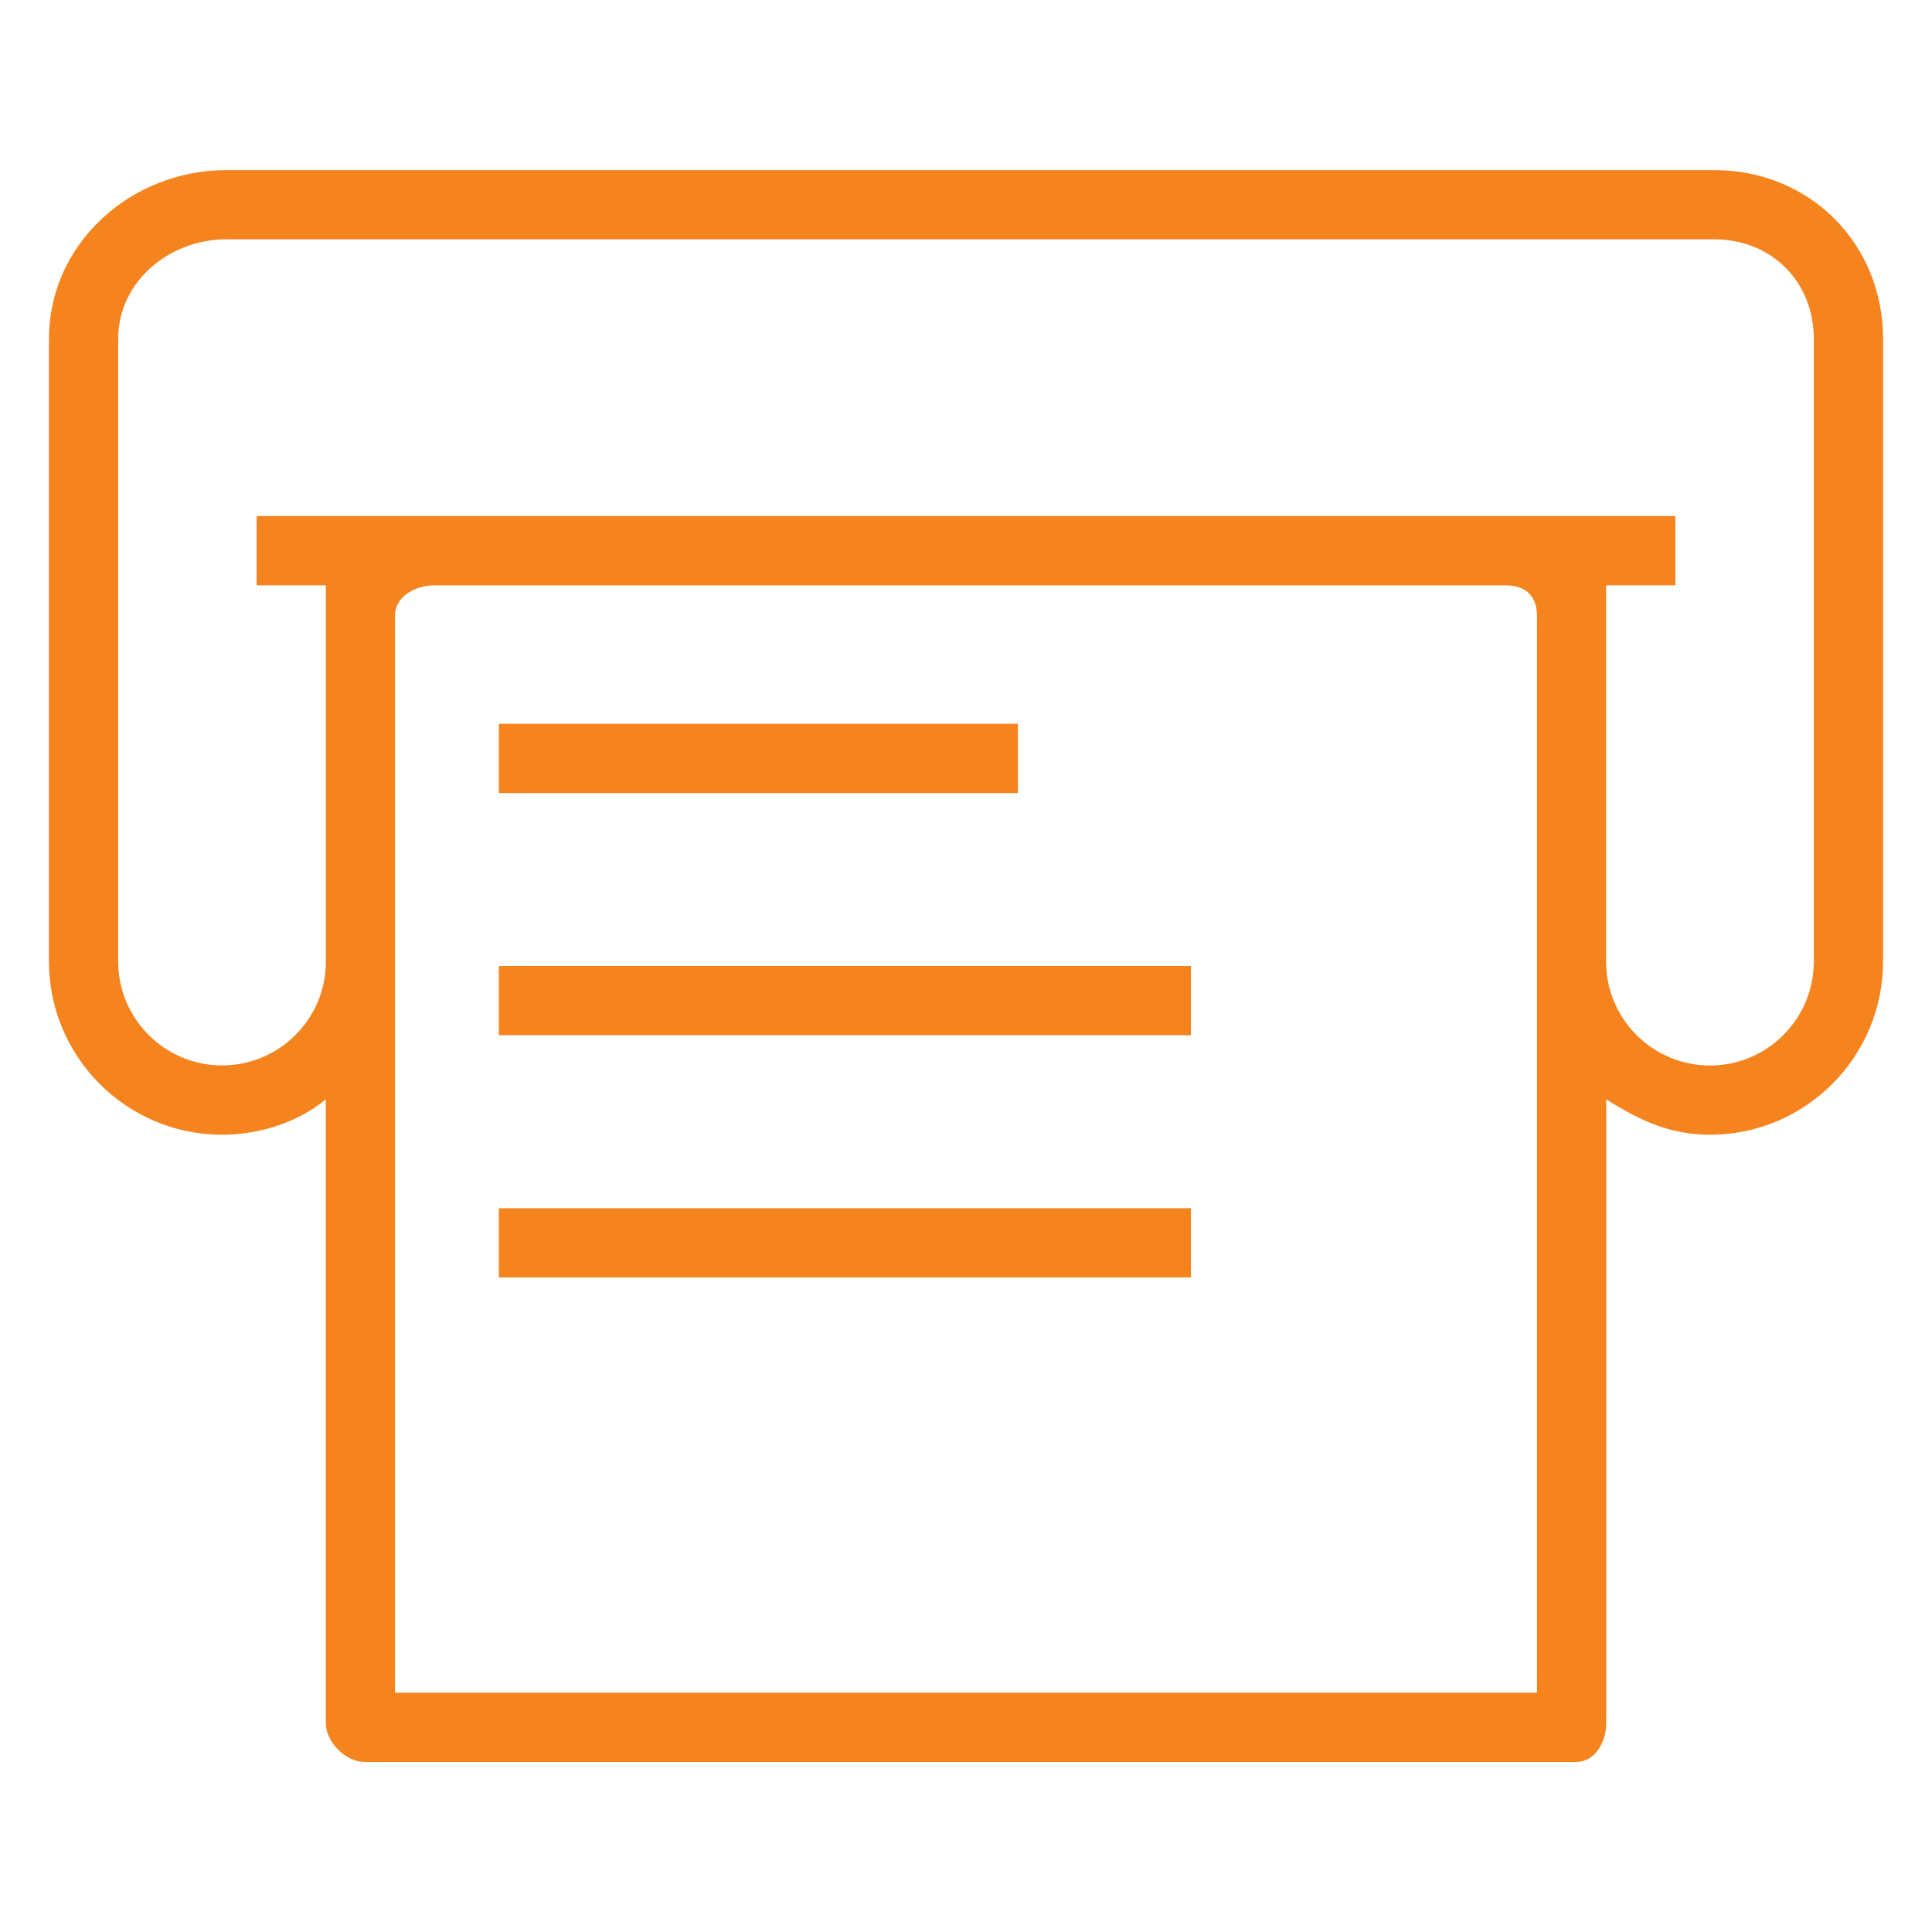 <?xml version="1.0" encoding="utf-8"?>
<!-- Generator: Adobe Illustrator 17.0.0, SVG Export Plug-In . SVG Version: 6.00 Build 0)  -->
<!DOCTYPE svg PUBLIC "-//W3C//DTD SVG 1.1//EN" "http://www.w3.org/Graphics/SVG/1.1/DTD/svg11.dtd">
<svg version="1.1" id="Layer_1" xmlns="http://www.w3.org/2000/svg" xmlns:xlink="http://www.w3.org/1999/xlink" x="0px" y="0px"
	 width="24px" height="24px" viewBox="0 0 24 24" enable-background="new 0 0 24 24" xml:space="preserve">
<g>
	<polygon fill="#F5841F" points="6.197,8.991 12.645,8.991 12.645,9.851 6.197,9.851 6.197,8.991 	"/>
	<polygon fill="#F5841F" points="6.197,12 14.794,12 14.794,12.86 6.197,12.86 6.197,12 	"/>
	<polygon fill="#F5841F" points="6.197,15.009 14.794,15.009 14.794,15.869 6.197,15.869 6.197,15.009 	"/>
	<path fill="#F5841F" d="M22.532,11.944c0,0.712-0.578,1.292-1.29,1.292c-0.711,0-1.29-0.578-1.29-1.288v-4.3V7.271h0.86v-0.86
		h-2.099H5.394H3.188v0.86h0.86v0.376v4.3c0,0.71-0.578,1.288-1.29,1.288s-1.29-0.58-1.29-1.292V4.211
		c0-0.712,0.633-1.238,1.344-1.238h18.483c0.712,0,1.237,0.526,1.237,1.238V11.944L22.532,11.944z M19.093,21.027H4.907v-9.079v-4.3
		c0-0.237,0.248-0.376,0.487-0.376h13.32c0.239,0,0.379,0.139,0.379,0.376v4.3V21.027L19.093,21.027z M21.295,2.113H2.812
		c-1.186,0-2.204,0.912-2.204,2.098v7.733c0,1.186,0.964,2.152,2.149,2.152c0.486,0,0.967-0.168,1.29-0.44v7.748
		c0,0.237,0.246,0.484,0.484,0.484h15.046c0.237,0,0.376-0.246,0.376-0.484v-7.748c0.43,0.273,0.804,0.44,1.29,0.44
		c1.185,0,2.149-0.965,2.149-2.152V4.211C23.392,3.024,22.481,2.113,21.295,2.113L21.295,2.113z"/>
</g>
</svg>
